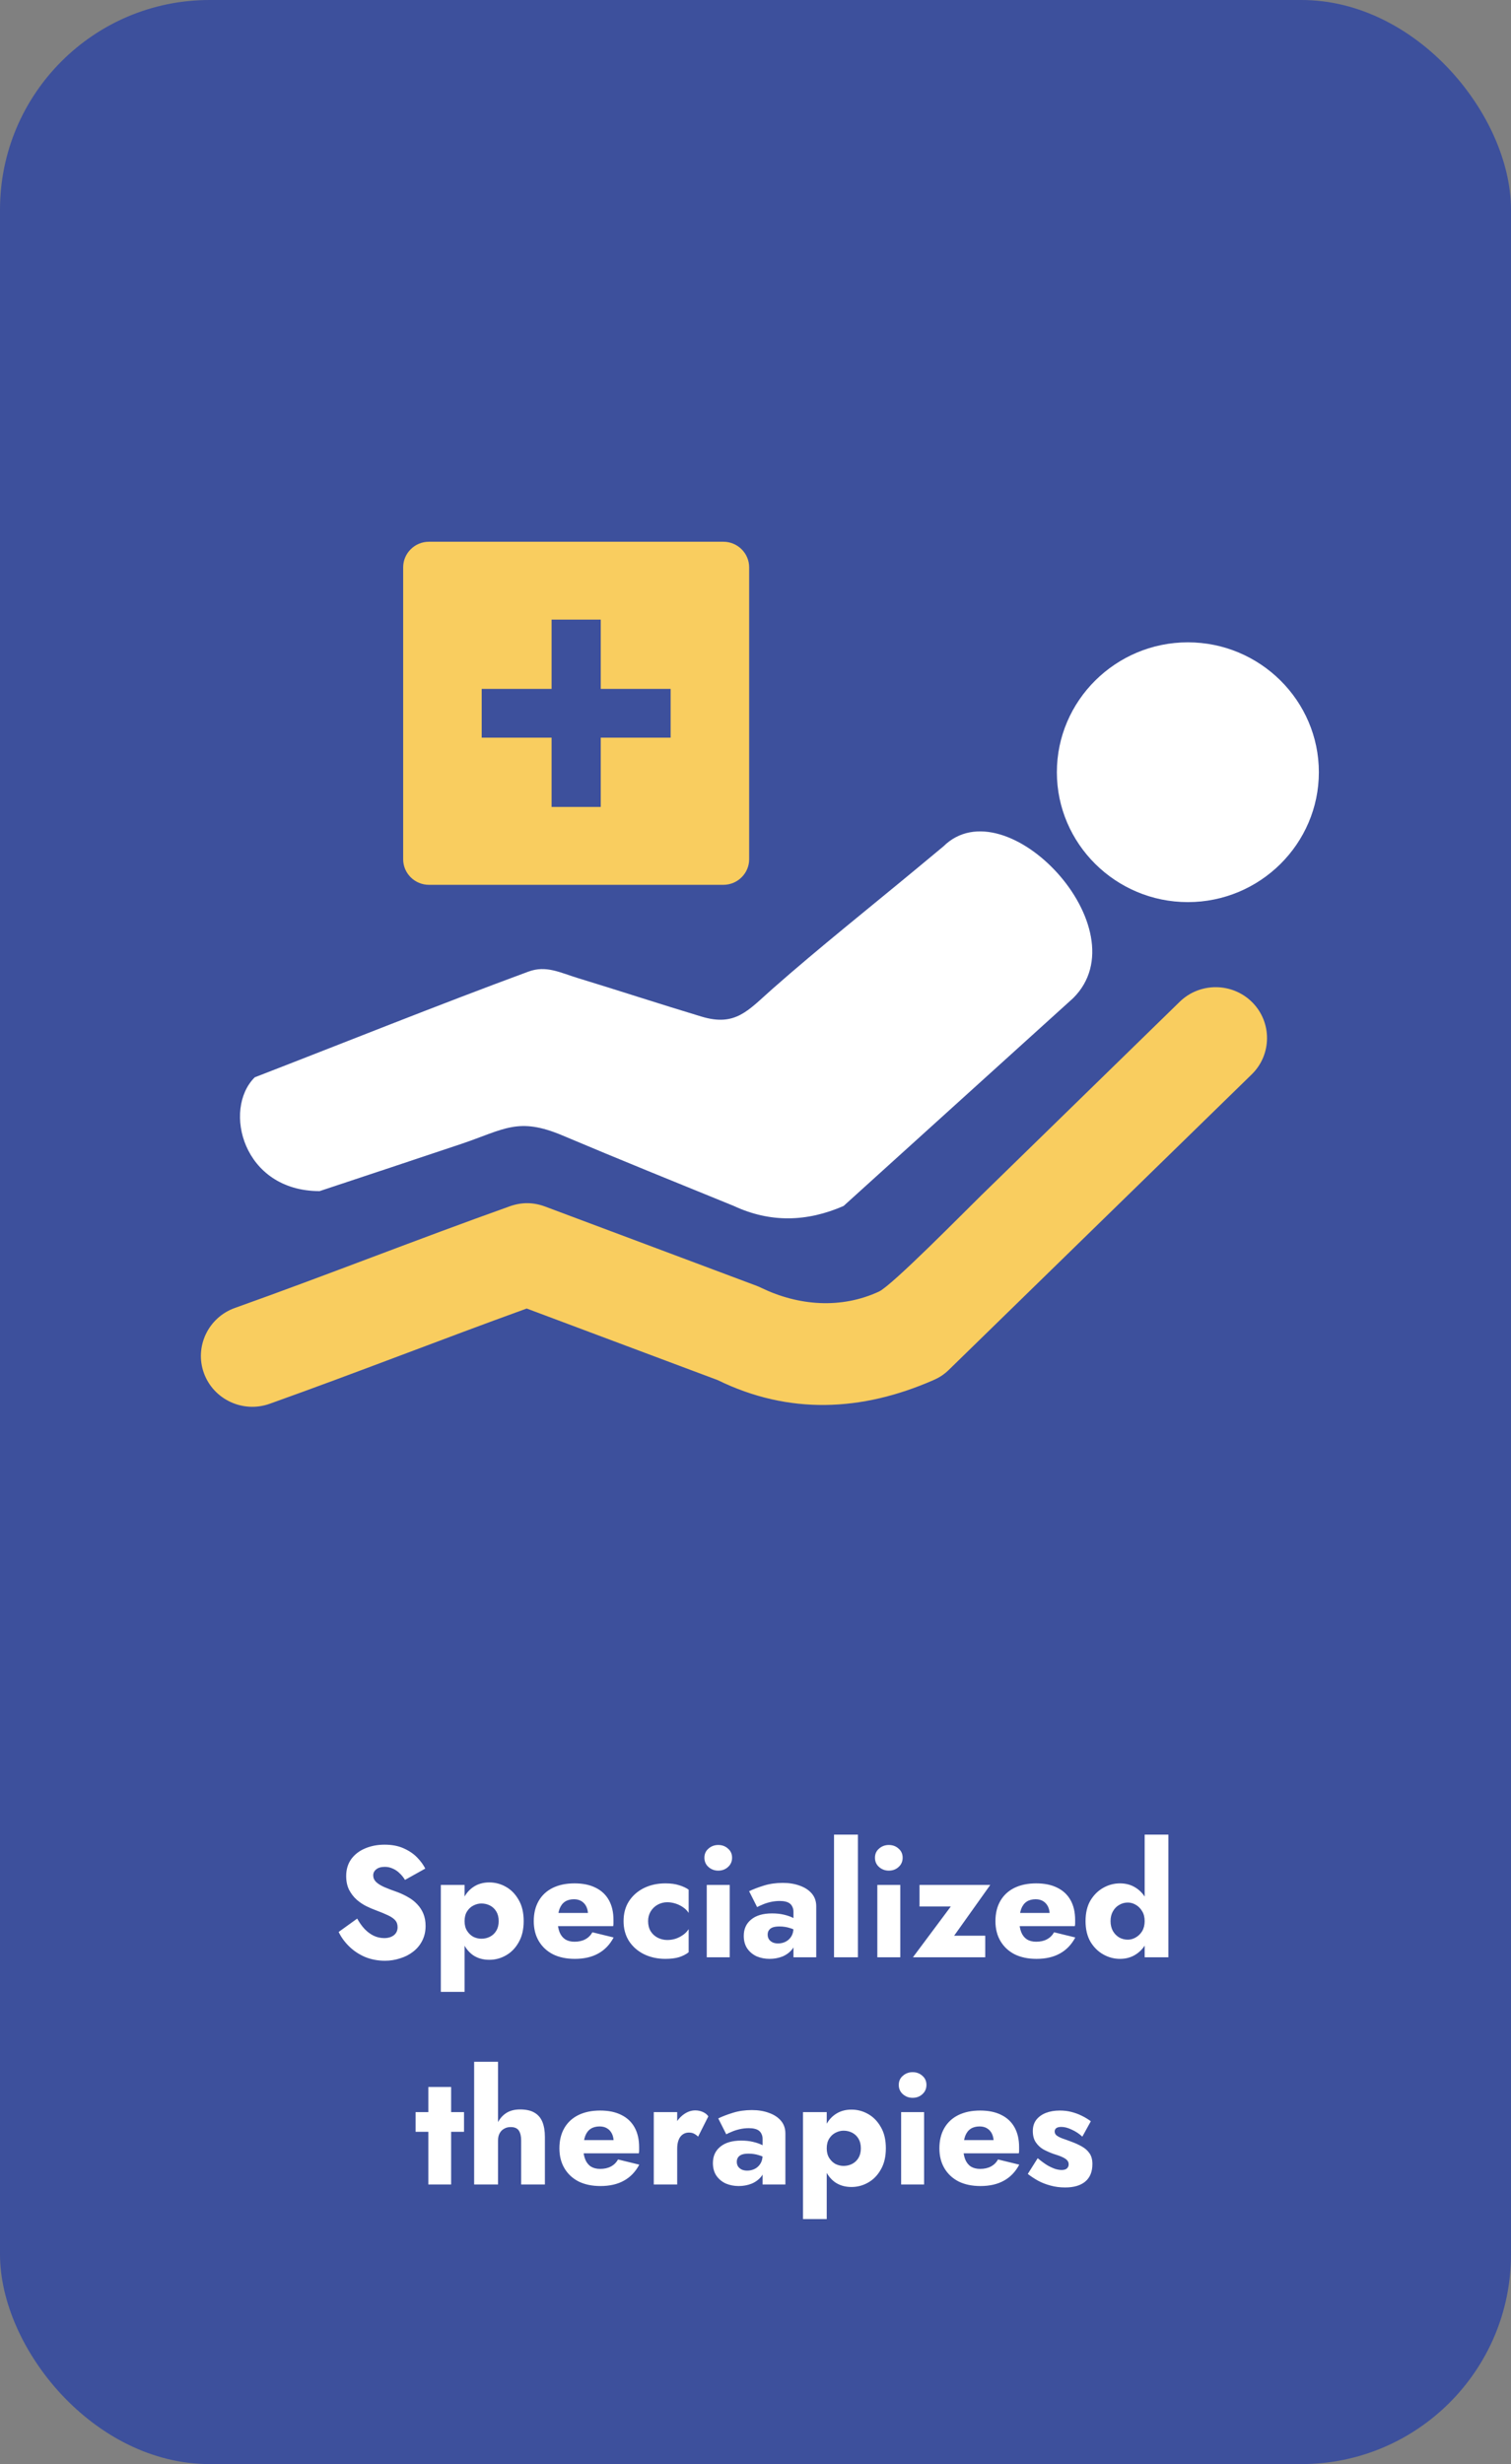 <?xml version="1.0" encoding="UTF-8"?>
<svg xmlns="http://www.w3.org/2000/svg" width="173" height="282" viewBox="0 0 173 282" fill="none">
  <rect x="0" y="0" width="173" height="282" fill="#808080" stroke="none"/>
  <rect width="173" height="282" rx="24" fill="#3D509C"></rect>
  <g clip-path="url(#clip0_185_300)">
    <path fill-rule="evenodd" clip-rule="evenodd" d="M108.013 96.866C115.153 89.788 130.806 106.364 122.868 114.232C114.107 122.16 105.347 130.087 96.586 138.015C92.397 139.845 88.206 139.961 84.017 138.015C77.47 135.347 70.934 132.706 64.421 129.954C59.319 127.797 57.751 129.25 52.804 130.917C47.409 132.733 41.997 134.517 36.595 136.316C27.799 136.316 25.47 126.957 29.168 123.291C39.574 119.267 50.047 115.05 60.502 111.195C62.54 110.444 64.113 111.313 66.219 111.954C70.918 113.386 75.644 114.937 80.325 116.345C84.227 117.52 85.649 115.632 88.453 113.16C93.755 108.486 99.624 103.825 105.098 99.283C106.069 98.477 107.041 97.671 108.012 96.865L108.013 96.866Z" fill="white"></path>
    <path fill-rule="evenodd" clip-rule="evenodd" d="M135.067 114.649C137.375 112.397 141.109 112.426 143.381 114.714C145.653 117.001 145.624 120.702 143.317 122.954C131.768 134.224 120.207 145.483 108.657 156.752C108.129 157.267 107.597 157.627 106.92 157.925C98.703 161.546 90.312 161.932 82.173 157.945C74.884 155.214 67.594 152.483 60.305 149.753C50.463 153.31 40.729 157.141 30.87 160.656C27.823 161.743 24.444 160.165 23.347 157.146C22.25 154.125 23.842 150.776 26.889 149.689C37.426 145.932 47.82 141.813 58.358 138.056C59.729 137.567 61.064 137.578 62.427 138.088C70.489 141.108 78.552 144.128 86.614 147.148C86.824 147.227 86.999 147.304 87.198 147.404C91.437 149.44 96.291 149.827 100.637 147.811C102.145 147.111 110.503 138.6 112.364 136.786C119.933 129.407 127.503 122.03 135.068 114.648L135.067 114.649Z" fill="#F9CD5F"></path>
    <path fill-rule="evenodd" clip-rule="evenodd" d="M136.004 103.241C144.264 103.241 151.001 96.563 151.001 88.376C151.001 80.189 144.264 73.511 136.004 73.511C127.743 73.511 121.005 80.189 121.005 88.376C121.005 96.564 127.743 103.241 136.004 103.241Z" fill="white"></path>
    <path fill-rule="evenodd" clip-rule="evenodd" d="M82.821 62H49.112C47.488 62 46.16 63.316 46.16 64.926V98.337C46.16 99.947 47.487 101.263 49.112 101.263H82.821C84.445 101.263 85.774 99.947 85.774 98.337V64.926C85.774 63.317 84.446 62 82.821 62ZM76.783 84.42H68.781V92.351H63.153V84.42H55.151V78.843H63.153V70.911H68.781V78.843H76.783V84.42Z" fill="#F9CD5F"></path>
  </g>
  <path d="M40.896 219.572C41.148 220.028 41.43 220.424 41.742 220.76C42.066 221.096 42.414 221.354 42.786 221.534C43.17 221.714 43.572 221.804 43.992 221.804C44.436 221.804 44.802 221.696 45.09 221.48C45.378 221.252 45.522 220.946 45.522 220.562C45.522 220.238 45.438 219.98 45.27 219.788C45.102 219.584 44.832 219.392 44.46 219.212C44.088 219.032 43.596 218.828 42.984 218.6C42.684 218.492 42.336 218.342 41.94 218.15C41.556 217.958 41.19 217.712 40.842 217.412C40.494 217.1 40.206 216.728 39.978 216.296C39.75 215.852 39.636 215.318 39.636 214.694C39.636 213.95 39.828 213.308 40.212 212.768C40.608 212.228 41.136 211.82 41.796 211.544C42.468 211.256 43.212 211.112 44.028 211.112C44.868 211.112 45.594 211.25 46.206 211.526C46.83 211.802 47.346 212.15 47.754 212.57C48.162 212.99 48.474 213.416 48.69 213.848L46.368 215.144C46.188 214.844 45.978 214.586 45.738 214.37C45.51 214.142 45.252 213.968 44.964 213.848C44.688 213.716 44.388 213.65 44.064 213.65C43.632 213.65 43.302 213.746 43.074 213.938C42.846 214.118 42.732 214.346 42.732 214.622C42.732 214.91 42.84 215.162 43.056 215.378C43.284 215.594 43.602 215.792 44.01 215.972C44.43 216.152 44.934 216.344 45.522 216.548C45.966 216.716 46.38 216.914 46.764 217.142C47.148 217.358 47.484 217.622 47.772 217.934C48.072 218.246 48.306 218.606 48.474 219.014C48.642 219.422 48.726 219.89 48.726 220.418C48.726 221.054 48.594 221.624 48.33 222.128C48.078 222.62 47.73 223.034 47.286 223.37C46.854 223.706 46.356 223.958 45.792 224.126C45.24 224.306 44.67 224.396 44.082 224.396C43.266 224.396 42.504 224.252 41.796 223.964C41.1 223.664 40.494 223.262 39.978 222.758C39.462 222.254 39.06 221.702 38.772 221.102L40.896 219.572ZM53.19 227.96H50.472V215.72H53.19V227.96ZM59.958 219.86C59.958 220.82 59.766 221.63 59.382 222.29C59.01 222.95 58.524 223.448 57.924 223.784C57.336 224.12 56.7 224.288 56.016 224.288C55.296 224.288 54.672 224.108 54.144 223.748C53.628 223.376 53.232 222.86 52.956 222.2C52.68 221.528 52.542 220.748 52.542 219.86C52.542 218.96 52.68 218.18 52.956 217.52C53.232 216.86 53.628 216.35 54.144 215.99C54.672 215.618 55.296 215.432 56.016 215.432C56.7 215.432 57.336 215.6 57.924 215.936C58.524 216.272 59.01 216.77 59.382 217.43C59.766 218.078 59.958 218.888 59.958 219.86ZM57.096 219.86C57.096 219.428 57.006 219.062 56.826 218.762C56.646 218.462 56.406 218.234 56.106 218.078C55.806 217.922 55.476 217.844 55.116 217.844C54.804 217.844 54.498 217.922 54.198 218.078C53.91 218.222 53.67 218.444 53.478 218.744C53.286 219.044 53.19 219.416 53.19 219.86C53.19 220.304 53.286 220.676 53.478 220.976C53.67 221.276 53.91 221.504 54.198 221.66C54.498 221.804 54.804 221.876 55.116 221.876C55.476 221.876 55.806 221.798 56.106 221.642C56.406 221.486 56.646 221.258 56.826 220.958C57.006 220.658 57.096 220.292 57.096 219.86ZM65.811 224.18C64.851 224.18 64.017 224.006 63.309 223.658C62.613 223.298 62.073 222.794 61.689 222.146C61.305 221.498 61.113 220.736 61.113 219.86C61.113 218.972 61.299 218.204 61.671 217.556C62.043 216.908 62.577 216.41 63.273 216.062C63.981 215.714 64.815 215.54 65.775 215.54C66.735 215.54 67.545 215.708 68.205 216.044C68.865 216.368 69.369 216.842 69.717 217.466C70.065 218.09 70.239 218.846 70.239 219.734C70.239 219.866 70.239 219.998 70.239 220.13C70.239 220.25 70.227 220.352 70.203 220.436H62.643V218.924H67.755L67.107 219.752C67.167 219.668 67.215 219.566 67.251 219.446C67.299 219.314 67.323 219.206 67.323 219.122C67.323 218.762 67.257 218.45 67.125 218.186C66.993 217.922 66.807 217.718 66.567 217.574C66.327 217.43 66.045 217.358 65.721 217.358C65.313 217.358 64.971 217.448 64.695 217.628C64.419 217.808 64.209 218.084 64.065 218.456C63.933 218.816 63.861 219.272 63.849 219.824C63.849 220.328 63.921 220.76 64.065 221.12C64.209 221.48 64.425 221.756 64.713 221.948C65.001 222.128 65.355 222.218 65.775 222.218C66.255 222.218 66.663 222.128 66.999 221.948C67.347 221.768 67.623 221.498 67.827 221.138L70.257 221.732C69.825 222.548 69.237 223.16 68.493 223.568C67.761 223.976 66.867 224.18 65.811 224.18ZM74.204 219.86C74.204 220.304 74.299 220.688 74.492 221.012C74.683 221.324 74.948 221.57 75.284 221.75C75.632 221.93 76.004 222.02 76.4 222.02C76.736 222.02 77.053 221.972 77.353 221.876C77.665 221.768 77.948 221.624 78.2 221.444C78.463 221.264 78.68 221.042 78.847 220.778V223.424C78.559 223.652 78.2 223.838 77.767 223.982C77.335 224.114 76.808 224.18 76.183 224.18C75.272 224.18 74.45 224 73.718 223.64C72.998 223.28 72.427 222.776 72.007 222.128C71.6 221.48 71.395 220.724 71.395 219.86C71.395 218.984 71.6 218.228 72.007 217.592C72.427 216.944 72.998 216.44 73.718 216.08C74.45 215.72 75.272 215.54 76.183 215.54C76.808 215.54 77.335 215.612 77.767 215.756C78.2 215.888 78.559 216.056 78.847 216.26V218.924C78.68 218.66 78.457 218.438 78.181 218.258C77.918 218.078 77.629 217.94 77.317 217.844C77.005 217.748 76.7 217.7 76.4 217.7C76.004 217.7 75.632 217.796 75.284 217.988C74.948 218.18 74.683 218.438 74.492 218.762C74.299 219.086 74.204 219.452 74.204 219.86ZM80.65 212.606C80.65 212.174 80.806 211.826 81.118 211.562C81.43 211.286 81.802 211.148 82.234 211.148C82.678 211.148 83.05 211.286 83.35 211.562C83.662 211.826 83.818 212.174 83.818 212.606C83.818 213.038 83.662 213.392 83.35 213.668C83.05 213.944 82.678 214.082 82.234 214.082C81.802 214.082 81.43 213.944 81.118 213.668C80.806 213.392 80.65 213.038 80.65 212.606ZM80.92 215.72H83.548V224H80.92V215.72ZM87.893 221.408C87.893 221.624 87.947 221.81 88.055 221.966C88.163 222.11 88.307 222.224 88.487 222.308C88.667 222.38 88.865 222.416 89.081 222.416C89.393 222.416 89.681 222.35 89.945 222.218C90.209 222.086 90.425 221.888 90.593 221.624C90.761 221.36 90.845 221.036 90.845 220.652L91.133 221.732C91.133 222.26 90.989 222.71 90.701 223.082C90.413 223.442 90.041 223.718 89.585 223.91C89.129 224.09 88.637 224.18 88.109 224.18C87.581 224.18 87.089 224.084 86.633 223.892C86.189 223.688 85.829 223.388 85.553 222.992C85.289 222.596 85.157 222.116 85.157 221.552C85.157 220.76 85.439 220.136 86.003 219.68C86.567 219.212 87.365 218.978 88.397 218.978C88.901 218.978 89.351 219.026 89.747 219.122C90.155 219.218 90.503 219.338 90.791 219.482C91.079 219.626 91.295 219.776 91.439 219.932V221.138C91.151 220.922 90.815 220.76 90.431 220.652C90.059 220.532 89.663 220.472 89.243 220.472C88.919 220.472 88.661 220.508 88.469 220.58C88.277 220.652 88.133 220.76 88.037 220.904C87.941 221.036 87.893 221.204 87.893 221.408ZM86.687 218.258L85.769 216.44C86.237 216.212 86.801 215.996 87.461 215.792C88.121 215.588 88.841 215.486 89.621 215.486C90.353 215.486 91.007 215.594 91.583 215.81C92.159 216.014 92.615 216.314 92.951 216.71C93.287 217.106 93.455 217.592 93.455 218.168V224H90.845V218.78C90.845 218.576 90.809 218.402 90.737 218.258C90.677 218.102 90.581 217.97 90.449 217.862C90.317 217.754 90.149 217.676 89.945 217.628C89.753 217.58 89.531 217.556 89.279 217.556C88.907 217.556 88.541 217.598 88.181 217.682C87.833 217.766 87.527 217.868 87.263 217.988C86.999 218.096 86.807 218.186 86.687 218.258ZM95.49 209.96H98.226V224H95.49V209.96ZM100.179 212.606C100.179 212.174 100.335 211.826 100.647 211.562C100.959 211.286 101.331 211.148 101.763 211.148C102.207 211.148 102.579 211.286 102.879 211.562C103.191 211.826 103.347 212.174 103.347 212.606C103.347 213.038 103.191 213.392 102.879 213.668C102.579 213.944 102.207 214.082 101.763 214.082C101.331 214.082 100.959 213.944 100.647 213.668C100.335 213.392 100.179 213.038 100.179 212.606ZM100.449 215.72H103.077V224H100.449V215.72ZM108.862 218.186H105.28V215.72H113.38L109.24 221.534H112.804V224H104.524L108.862 218.186ZM118.669 224.18C117.709 224.18 116.875 224.006 116.167 223.658C115.471 223.298 114.931 222.794 114.547 222.146C114.163 221.498 113.971 220.736 113.971 219.86C113.971 218.972 114.157 218.204 114.529 217.556C114.901 216.908 115.435 216.41 116.131 216.062C116.839 215.714 117.673 215.54 118.633 215.54C119.593 215.54 120.403 215.708 121.063 216.044C121.723 216.368 122.227 216.842 122.575 217.466C122.923 218.09 123.097 218.846 123.097 219.734C123.097 219.866 123.097 219.998 123.097 220.13C123.097 220.25 123.085 220.352 123.061 220.436H115.501V218.924H120.613L119.965 219.752C120.025 219.668 120.073 219.566 120.109 219.446C120.157 219.314 120.181 219.206 120.181 219.122C120.181 218.762 120.115 218.45 119.983 218.186C119.851 217.922 119.665 217.718 119.425 217.574C119.185 217.43 118.903 217.358 118.579 217.358C118.171 217.358 117.829 217.448 117.553 217.628C117.277 217.808 117.067 218.084 116.923 218.456C116.791 218.816 116.719 219.272 116.707 219.824C116.707 220.328 116.779 220.76 116.923 221.12C117.067 221.48 117.283 221.756 117.571 221.948C117.859 222.128 118.213 222.218 118.633 222.218C119.113 222.218 119.521 222.128 119.857 221.948C120.205 221.768 120.481 221.498 120.685 221.138L123.115 221.732C122.683 222.548 122.095 223.16 121.351 223.568C120.619 223.976 119.725 224.18 118.669 224.18ZM131.057 209.96H133.775V224H131.057V209.96ZM124.289 219.86C124.289 218.924 124.475 218.138 124.847 217.502C125.231 216.866 125.723 216.38 126.323 216.044C126.923 215.708 127.559 215.54 128.231 215.54C128.927 215.54 129.539 215.714 130.067 216.062C130.607 216.41 131.033 216.908 131.345 217.556C131.657 218.192 131.813 218.96 131.813 219.86C131.813 220.748 131.657 221.516 131.345 222.164C131.033 222.812 130.607 223.31 130.067 223.658C129.539 224.006 128.927 224.18 128.231 224.18C127.559 224.18 126.923 224.012 126.323 223.676C125.723 223.34 125.231 222.854 124.847 222.218C124.475 221.57 124.289 220.784 124.289 219.86ZM127.151 219.86C127.151 220.292 127.241 220.67 127.421 220.994C127.601 221.306 127.841 221.552 128.141 221.732C128.441 221.9 128.771 221.984 129.131 221.984C129.443 221.984 129.743 221.9 130.031 221.732C130.331 221.564 130.577 221.324 130.769 221.012C130.961 220.688 131.057 220.304 131.057 219.86C131.057 219.416 130.961 219.038 130.769 218.726C130.577 218.402 130.331 218.156 130.031 217.988C129.743 217.82 129.443 217.736 129.131 217.736C128.771 217.736 128.441 217.826 128.141 218.006C127.841 218.174 127.601 218.42 127.421 218.744C127.241 219.056 127.151 219.428 127.151 219.86ZM47.584 241.72H53.128V243.97H47.584V241.72ZM49.042 238.84H51.652V250H49.042V238.84ZM57.023 235.96V250H54.287V235.96H57.023ZM59.669 244.96C59.669 244.468 59.579 244.09 59.399 243.826C59.219 243.562 58.907 243.43 58.463 243.43C58.175 243.43 57.923 243.496 57.707 243.628C57.491 243.748 57.323 243.922 57.203 244.15C57.083 244.366 57.023 244.636 57.023 244.96H56.555C56.555 244.3 56.663 243.706 56.879 243.178C57.095 242.638 57.419 242.212 57.851 241.9C58.295 241.576 58.859 241.414 59.543 241.414C60.227 241.414 60.773 241.534 61.181 241.774C61.601 242.014 61.907 242.368 62.099 242.836C62.291 243.304 62.387 243.88 62.387 244.564V250H59.669V244.96ZM68.747 250.18C67.787 250.18 66.953 250.006 66.245 249.658C65.549 249.298 65.009 248.794 64.625 248.146C64.241 247.498 64.049 246.736 64.049 245.86C64.049 244.972 64.235 244.204 64.607 243.556C64.979 242.908 65.513 242.41 66.209 242.062C66.917 241.714 67.751 241.54 68.711 241.54C69.671 241.54 70.481 241.708 71.141 242.044C71.801 242.368 72.305 242.842 72.653 243.466C73.001 244.09 73.175 244.846 73.175 245.734C73.175 245.866 73.175 245.998 73.175 246.13C73.175 246.25 73.163 246.352 73.139 246.436H65.579V244.924H70.691L70.043 245.752C70.103 245.668 70.151 245.566 70.187 245.446C70.235 245.314 70.259 245.206 70.259 245.122C70.259 244.762 70.193 244.45 70.061 244.186C69.929 243.922 69.743 243.718 69.503 243.574C69.263 243.43 68.981 243.358 68.657 243.358C68.249 243.358 67.907 243.448 67.631 243.628C67.355 243.808 67.145 244.084 67.001 244.456C66.869 244.816 66.797 245.272 66.785 245.824C66.785 246.328 66.857 246.76 67.001 247.12C67.145 247.48 67.361 247.756 67.649 247.948C67.937 248.128 68.291 248.218 68.711 248.218C69.191 248.218 69.599 248.128 69.935 247.948C70.283 247.768 70.559 247.498 70.763 247.138L73.193 247.732C72.761 248.548 72.173 249.16 71.429 249.568C70.697 249.976 69.803 250.18 68.747 250.18ZM77.535 241.72V250H74.853V241.72H77.535ZM79.929 244.528C79.785 244.384 79.629 244.27 79.461 244.186C79.305 244.102 79.107 244.06 78.867 244.06C78.603 244.06 78.369 244.132 78.165 244.276C77.961 244.42 77.805 244.63 77.697 244.906C77.589 245.182 77.535 245.518 77.535 245.914L76.887 244.96C76.887 244.3 77.013 243.712 77.265 243.196C77.529 242.68 77.871 242.272 78.291 241.972C78.711 241.672 79.149 241.522 79.605 241.522C79.905 241.522 80.193 241.582 80.469 241.702C80.745 241.822 80.955 241.99 81.099 242.206L79.929 244.528ZM84.359 247.408C84.359 247.624 84.413 247.81 84.521 247.966C84.629 248.11 84.773 248.224 84.953 248.308C85.133 248.38 85.331 248.416 85.547 248.416C85.859 248.416 86.147 248.35 86.411 248.218C86.675 248.086 86.891 247.888 87.059 247.624C87.227 247.36 87.311 247.036 87.311 246.652L87.599 247.732C87.599 248.26 87.455 248.71 87.167 249.082C86.879 249.442 86.507 249.718 86.051 249.91C85.595 250.09 85.103 250.18 84.575 250.18C84.047 250.18 83.555 250.084 83.099 249.892C82.655 249.688 82.295 249.388 82.019 248.992C81.755 248.596 81.623 248.116 81.623 247.552C81.623 246.76 81.905 246.136 82.469 245.68C83.033 245.212 83.831 244.978 84.863 244.978C85.367 244.978 85.817 245.026 86.213 245.122C86.621 245.218 86.969 245.338 87.257 245.482C87.545 245.626 87.761 245.776 87.905 245.932V247.138C87.617 246.922 87.281 246.76 86.897 246.652C86.525 246.532 86.129 246.472 85.709 246.472C85.385 246.472 85.127 246.508 84.935 246.58C84.743 246.652 84.599 246.76 84.503 246.904C84.407 247.036 84.359 247.204 84.359 247.408ZM83.153 244.258L82.235 242.44C82.703 242.212 83.267 241.996 83.927 241.792C84.587 241.588 85.307 241.486 86.087 241.486C86.819 241.486 87.473 241.594 88.049 241.81C88.625 242.014 89.081 242.314 89.417 242.71C89.753 243.106 89.921 243.592 89.921 244.168V250H87.311V244.78C87.311 244.576 87.275 244.402 87.203 244.258C87.143 244.102 87.047 243.97 86.915 243.862C86.783 243.754 86.615 243.676 86.411 243.628C86.219 243.58 85.997 243.556 85.745 243.556C85.373 243.556 85.007 243.598 84.647 243.682C84.299 243.766 83.993 243.868 83.729 243.988C83.465 244.096 83.273 244.186 83.153 244.258ZM94.656 253.96H91.939V241.72H94.656V253.96ZM101.425 245.86C101.425 246.82 101.233 247.63 100.849 248.29C100.477 248.95 99.99 249.448 99.391 249.784C98.802 250.12 98.166 250.288 97.483 250.288C96.763 250.288 96.138 250.108 95.611 249.748C95.094 249.376 94.698 248.86 94.422 248.2C94.147 247.528 94.008 246.748 94.008 245.86C94.008 244.96 94.147 244.18 94.422 243.52C94.698 242.86 95.094 242.35 95.611 241.99C96.138 241.618 96.763 241.432 97.483 241.432C98.166 241.432 98.802 241.6 99.391 241.936C99.99 242.272 100.477 242.77 100.849 243.43C101.233 244.078 101.425 244.888 101.425 245.86ZM98.562 245.86C98.562 245.428 98.472 245.062 98.293 244.762C98.112 244.462 97.873 244.234 97.573 244.078C97.272 243.922 96.942 243.844 96.582 243.844C96.27 243.844 95.965 243.922 95.665 244.078C95.376 244.222 95.136 244.444 94.945 244.744C94.752 245.044 94.656 245.416 94.656 245.86C94.656 246.304 94.752 246.676 94.945 246.976C95.136 247.276 95.376 247.504 95.665 247.66C95.965 247.804 96.27 247.876 96.582 247.876C96.942 247.876 97.272 247.798 97.573 247.642C97.873 247.486 98.112 247.258 98.293 246.958C98.472 246.658 98.562 246.292 98.562 245.86ZM102.904 238.606C102.904 238.174 103.06 237.826 103.372 237.562C103.684 237.286 104.056 237.148 104.488 237.148C104.932 237.148 105.304 237.286 105.604 237.562C105.916 237.826 106.072 238.174 106.072 238.606C106.072 239.038 105.916 239.392 105.604 239.668C105.304 239.944 104.932 240.082 104.488 240.082C104.056 240.082 103.684 239.944 103.372 239.668C103.06 239.392 102.904 239.038 102.904 238.606ZM103.174 241.72H105.802V250H103.174V241.72ZM112.253 250.18C111.293 250.18 110.459 250.006 109.751 249.658C109.055 249.298 108.515 248.794 108.131 248.146C107.747 247.498 107.555 246.736 107.555 245.86C107.555 244.972 107.741 244.204 108.113 243.556C108.485 242.908 109.019 242.41 109.715 242.062C110.423 241.714 111.257 241.54 112.217 241.54C113.177 241.54 113.987 241.708 114.647 242.044C115.307 242.368 115.811 242.842 116.159 243.466C116.507 244.09 116.681 244.846 116.681 245.734C116.681 245.866 116.681 245.998 116.681 246.13C116.681 246.25 116.669 246.352 116.645 246.436H109.085V244.924H114.197L113.549 245.752C113.609 245.668 113.657 245.566 113.693 245.446C113.741 245.314 113.765 245.206 113.765 245.122C113.765 244.762 113.699 244.45 113.567 244.186C113.435 243.922 113.249 243.718 113.009 243.574C112.769 243.43 112.487 243.358 112.163 243.358C111.755 243.358 111.413 243.448 111.137 243.628C110.861 243.808 110.651 244.084 110.507 244.456C110.375 244.816 110.303 245.272 110.291 245.824C110.291 246.328 110.363 246.76 110.507 247.12C110.651 247.48 110.867 247.756 111.155 247.948C111.443 248.128 111.797 248.218 112.217 248.218C112.697 248.218 113.105 248.128 113.441 247.948C113.789 247.768 114.065 247.498 114.269 247.138L116.699 247.732C116.267 248.548 115.679 249.16 114.935 249.568C114.203 249.976 113.309 250.18 112.253 250.18ZM118.809 246.994C119.229 247.342 119.607 247.618 119.943 247.822C120.291 248.014 120.597 248.152 120.861 248.236C121.125 248.308 121.353 248.344 121.545 248.344C121.821 248.344 122.025 248.284 122.157 248.164C122.289 248.044 122.355 247.888 122.355 247.696C122.355 247.516 122.301 247.366 122.193 247.246C122.085 247.114 121.899 246.988 121.635 246.868C121.383 246.748 121.035 246.622 120.591 246.49C120.195 246.346 119.817 246.178 119.457 245.986C119.109 245.782 118.821 245.512 118.593 245.176C118.365 244.84 118.251 244.408 118.251 243.88C118.251 243.376 118.383 242.95 118.647 242.602C118.923 242.254 119.289 241.99 119.745 241.81C120.213 241.63 120.747 241.54 121.347 241.54C121.827 241.54 122.271 241.594 122.679 241.702C123.099 241.81 123.489 241.954 123.849 242.134C124.221 242.314 124.569 242.524 124.893 242.764L123.921 244.528C123.573 244.204 123.177 243.94 122.733 243.736C122.289 243.52 121.881 243.412 121.509 243.412C121.257 243.412 121.065 243.46 120.933 243.556C120.813 243.652 120.753 243.778 120.753 243.934C120.753 244.114 120.825 244.264 120.969 244.384C121.125 244.504 121.341 244.618 121.617 244.726C121.905 244.822 122.253 244.948 122.661 245.104C123.093 245.26 123.489 245.44 123.849 245.644C124.221 245.848 124.515 246.106 124.731 246.418C124.959 246.73 125.073 247.144 125.073 247.66C125.073 248.548 124.797 249.22 124.245 249.676C123.705 250.12 122.943 250.342 121.959 250.342C121.359 250.342 120.801 250.27 120.285 250.126C119.781 249.994 119.313 249.814 118.881 249.586C118.449 249.346 118.047 249.082 117.675 248.794L118.809 246.994Z" fill="white"></path>
  <defs>
    <clipPath id="clip0_185_300">
      <rect width="128" height="99" fill="white" transform="translate(23 62)"></rect>
    </clipPath>
  </defs>
</svg>
